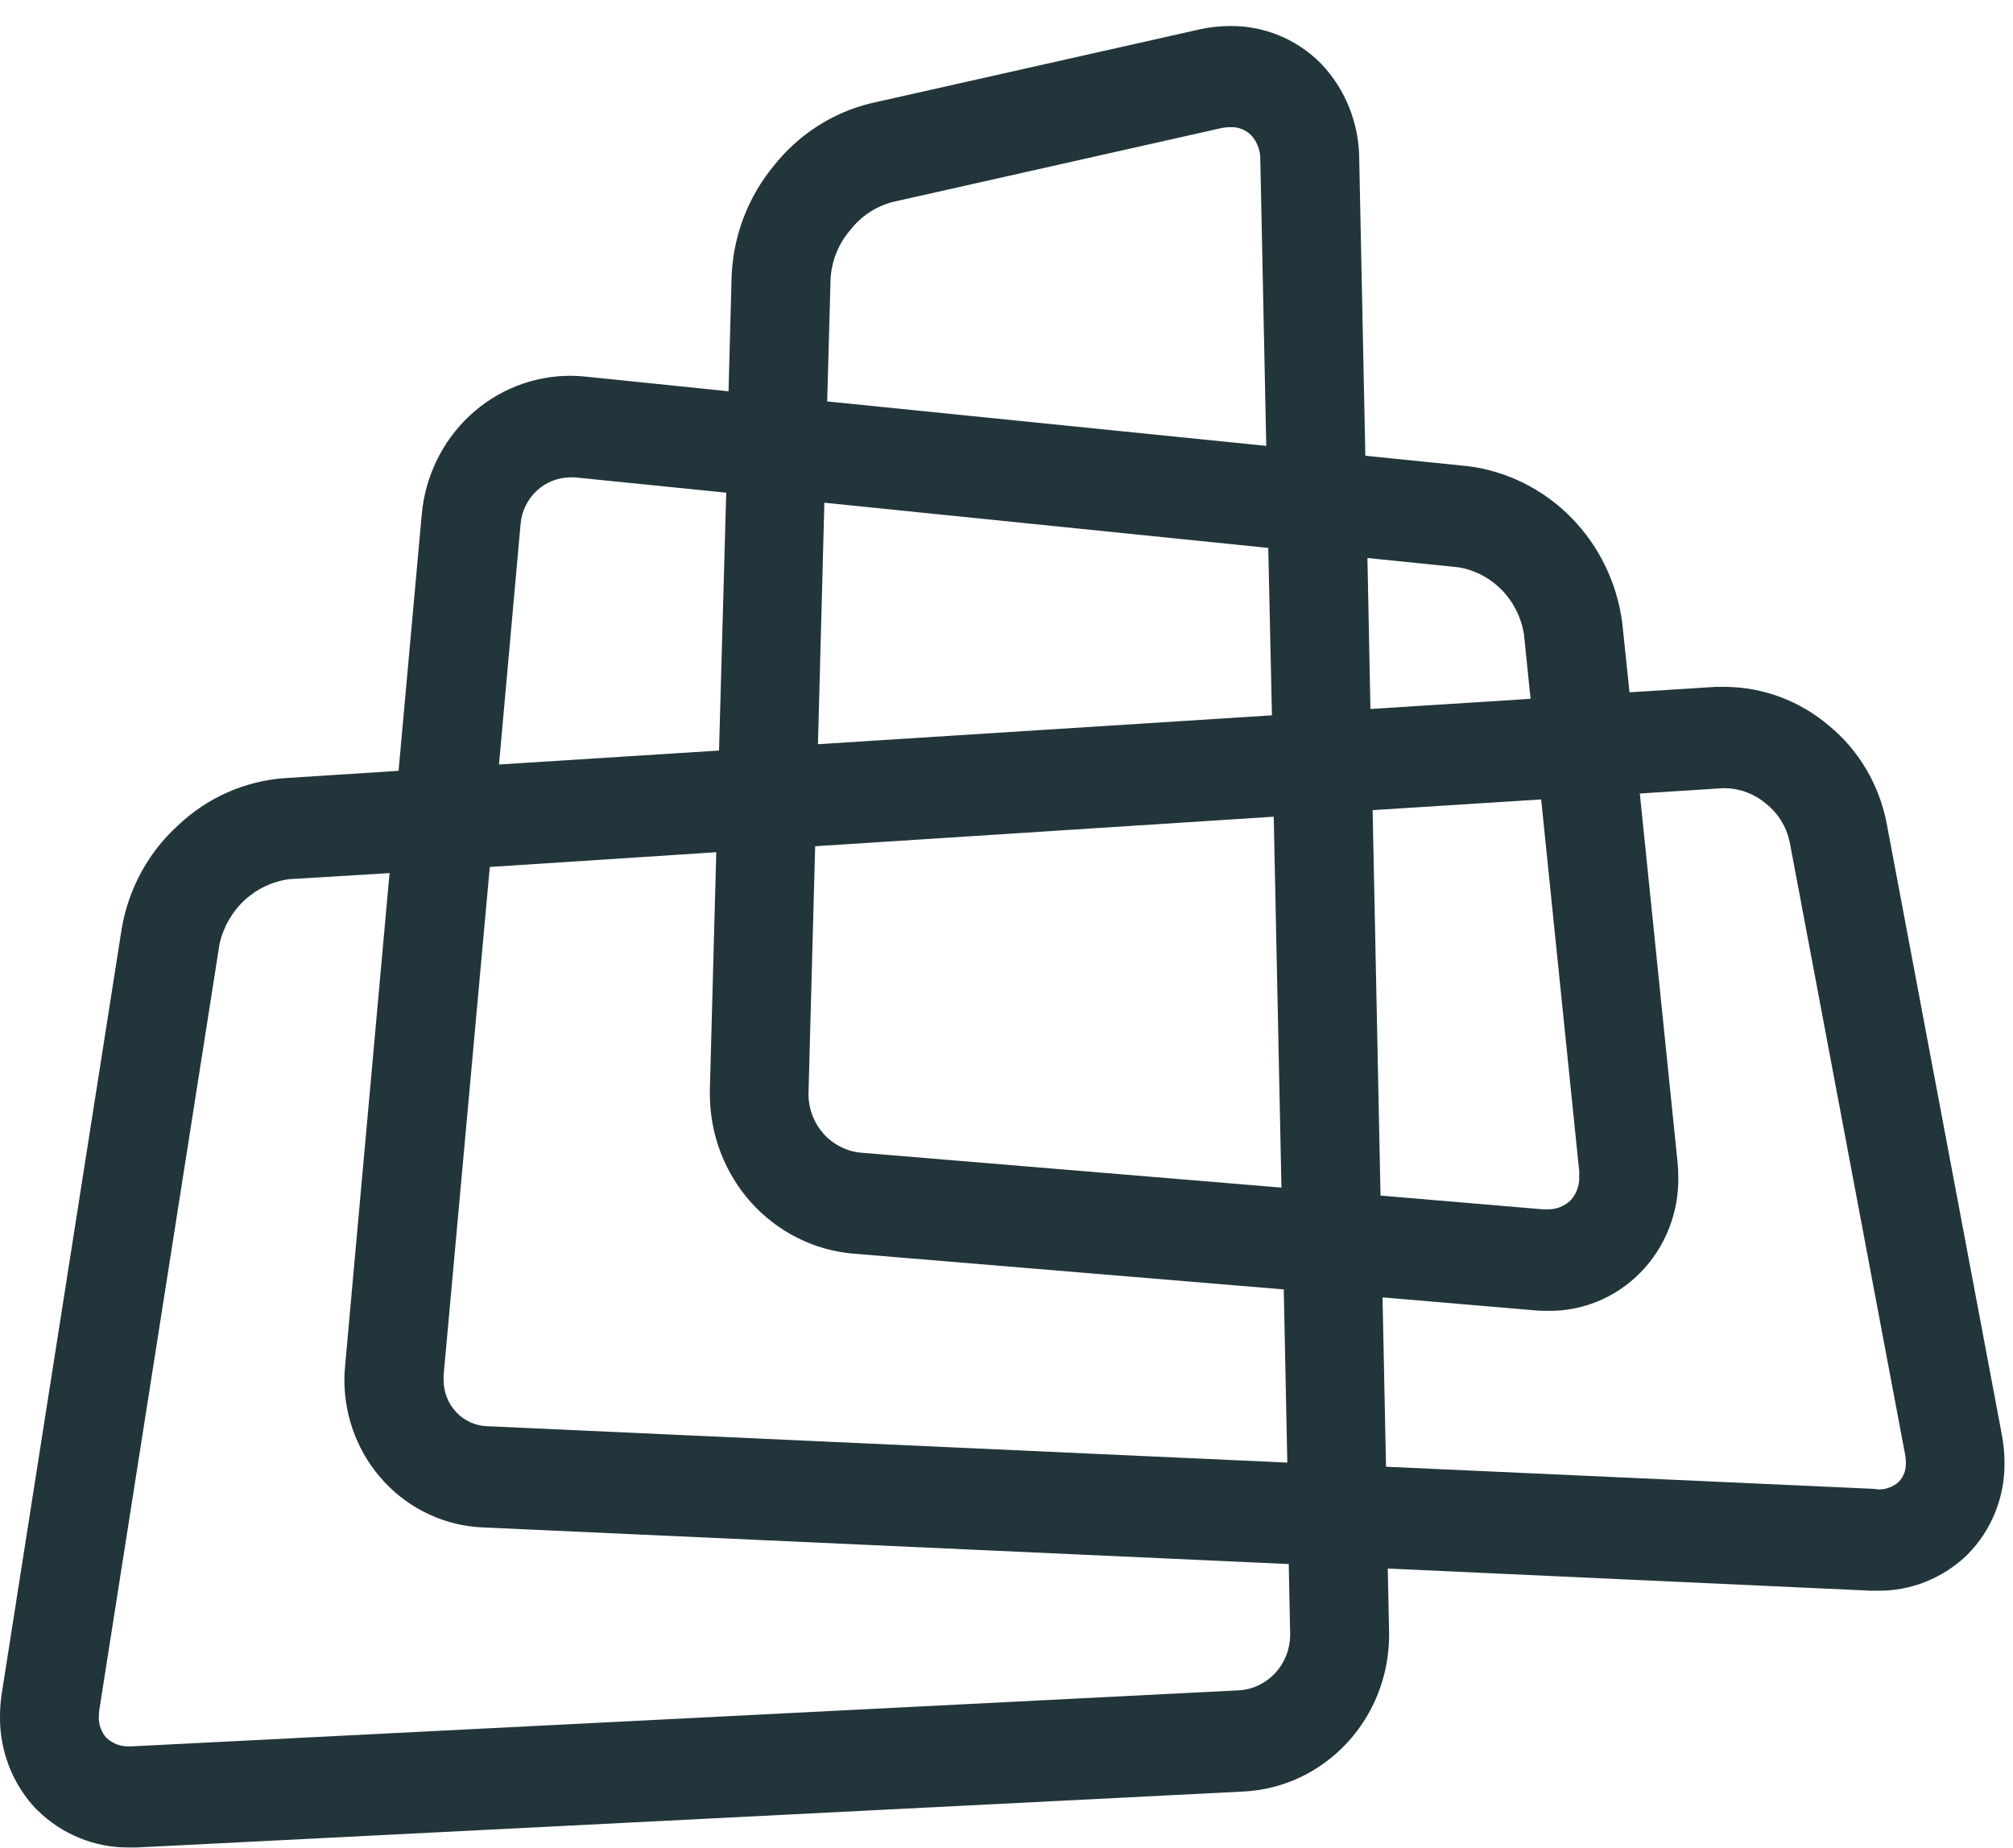 <svg width="73" height="67" viewBox="0 0 73 67" fill="none" xmlns="http://www.w3.org/2000/svg">
<path d="M1.351 65.643C0.916 65.197 0.573 64.667 0.341 64.083C0.109 63.5 -0.007 62.875 -0 62.245C0 61.957 0.023 61.668 0.068 61.383L4.416 33.661C4.665 32.219 5.382 30.906 6.452 29.935C7.5 28.939 8.847 28.335 10.272 28.221L14.454 27.953L15.295 18.648C15.42 17.275 16.041 15.999 17.036 15.07C18.032 14.142 19.33 13.627 20.676 13.628C20.855 13.628 21.035 13.636 21.214 13.655L26.42 14.19L26.532 9.998C26.596 8.536 27.132 7.136 28.055 6.019C28.953 4.881 30.195 4.08 31.586 3.744L43.495 1.067C43.864 0.985 44.24 0.943 44.618 0.944C45.229 0.938 45.836 1.056 46.402 1.292C46.968 1.527 47.483 1.876 47.916 2.317C48.788 3.235 49.281 4.463 49.291 5.744L49.513 16.527L53.237 16.905C54.654 17.085 55.972 17.743 56.985 18.775C57.998 19.807 58.647 21.154 58.832 22.605L59.093 25.105L62.229 24.907C62.341 24.907 62.454 24.907 62.571 24.907C63.941 24.919 65.266 25.415 66.321 26.31C67.398 27.194 68.137 28.437 68.412 29.822L72.593 52.013C72.658 52.35 72.691 52.693 72.692 53.036C72.7 53.654 72.585 54.267 72.356 54.839C72.127 55.41 71.788 55.929 71.359 56.364C70.473 57.232 69.288 57.706 68.062 57.683H67.834L50.326 56.88L50.375 59.212V59.314C50.369 60.764 49.821 62.158 48.845 63.208C47.868 64.259 46.537 64.888 45.123 64.965L4.965 66.995H4.704H4.683C3.44 67.008 2.242 66.519 1.348 65.635M10.495 31.881C9.887 31.959 9.318 32.228 8.864 32.649C8.411 33.071 8.095 33.625 7.96 34.237L3.606 61.978C3.593 62.066 3.586 62.156 3.585 62.245C3.578 62.388 3.599 62.532 3.648 62.666C3.696 62.8 3.771 62.923 3.867 63.027C3.981 63.131 4.113 63.211 4.256 63.262C4.4 63.314 4.552 63.336 4.704 63.327H4.795L44.958 61.295C45.449 61.258 45.909 61.034 46.247 60.667C46.586 60.301 46.778 59.818 46.787 59.314V59.271L46.735 56.717L17.509 55.389C16.158 55.334 14.882 54.746 13.946 53.748C13.01 52.75 12.487 51.419 12.489 50.035C12.488 49.865 12.497 49.695 12.515 49.526L14.127 31.661L10.495 31.881ZM68.07 54.008C68.211 54.018 68.353 54 68.487 53.954C68.622 53.908 68.746 53.835 68.853 53.74C68.942 53.648 69.012 53.538 69.057 53.418C69.102 53.297 69.121 53.168 69.115 53.038C69.115 52.93 69.104 52.821 69.081 52.715L64.9 30.524C64.784 29.984 64.488 29.502 64.063 29.161C63.648 28.801 63.126 28.596 62.582 28.583H62.464L59.467 28.775L60.831 42.102C60.852 42.293 60.862 42.484 60.862 42.675C60.874 43.318 60.758 43.956 60.523 44.552C60.288 45.148 59.937 45.689 59.493 46.143C59.048 46.597 58.519 46.954 57.937 47.193C57.354 47.432 56.731 47.548 56.103 47.534C55.96 47.534 55.819 47.534 55.667 47.518L50.137 47.047L50.263 53.188L67.978 53.992L68.07 54.008ZM16.087 49.871C16.084 49.924 16.084 49.977 16.087 50.029C16.082 50.468 16.246 50.892 16.543 51.208C16.84 51.524 17.247 51.708 17.676 51.719L46.683 53.038L46.555 46.758L30.904 45.457C29.501 45.328 28.195 44.669 27.24 43.607C26.286 42.545 25.752 41.157 25.743 39.714C25.743 39.682 25.743 39.615 25.743 39.516L25.975 30.904L17.762 31.439L16.087 49.871ZM55.936 43.853H56.096C56.253 43.86 56.41 43.835 56.557 43.78C56.705 43.724 56.84 43.639 56.955 43.529C57.062 43.414 57.144 43.278 57.198 43.13C57.252 42.981 57.276 42.823 57.269 42.664C57.269 42.603 57.269 42.541 57.269 42.474L55.889 28.99L49.777 29.378L50.064 43.355L55.936 43.853ZM29.318 39.714C29.329 40.235 29.525 40.733 29.869 41.117C30.212 41.5 30.681 41.742 31.186 41.797L46.471 43.066L46.191 29.616L29.561 30.687L29.318 39.698V39.728V39.714ZM18.88 18.985L18.096 27.723L26.075 27.217L26.336 17.866L20.856 17.312C20.796 17.308 20.736 17.308 20.676 17.312C20.228 17.314 19.796 17.486 19.465 17.795C19.133 18.104 18.925 18.528 18.88 18.985ZM29.663 26.987L46.126 25.94L45.993 19.869L29.895 18.23L29.663 26.987ZM49.698 25.71L55.505 25.341L55.265 22.995C55.166 22.386 54.883 21.824 54.455 21.389C54.027 20.954 53.477 20.667 52.881 20.57L49.589 20.235L49.698 25.71ZM45.92 16.169L45.705 5.819C45.717 5.482 45.599 5.154 45.376 4.906C45.276 4.806 45.157 4.729 45.027 4.678C44.897 4.627 44.758 4.605 44.618 4.611C44.499 4.611 44.38 4.625 44.263 4.651L32.352 7.329C31.746 7.493 31.208 7.855 30.82 8.359C30.406 8.845 30.16 9.458 30.12 10.102L29.997 14.557L45.92 16.169Z" fill="#22353B"/>
</svg>
